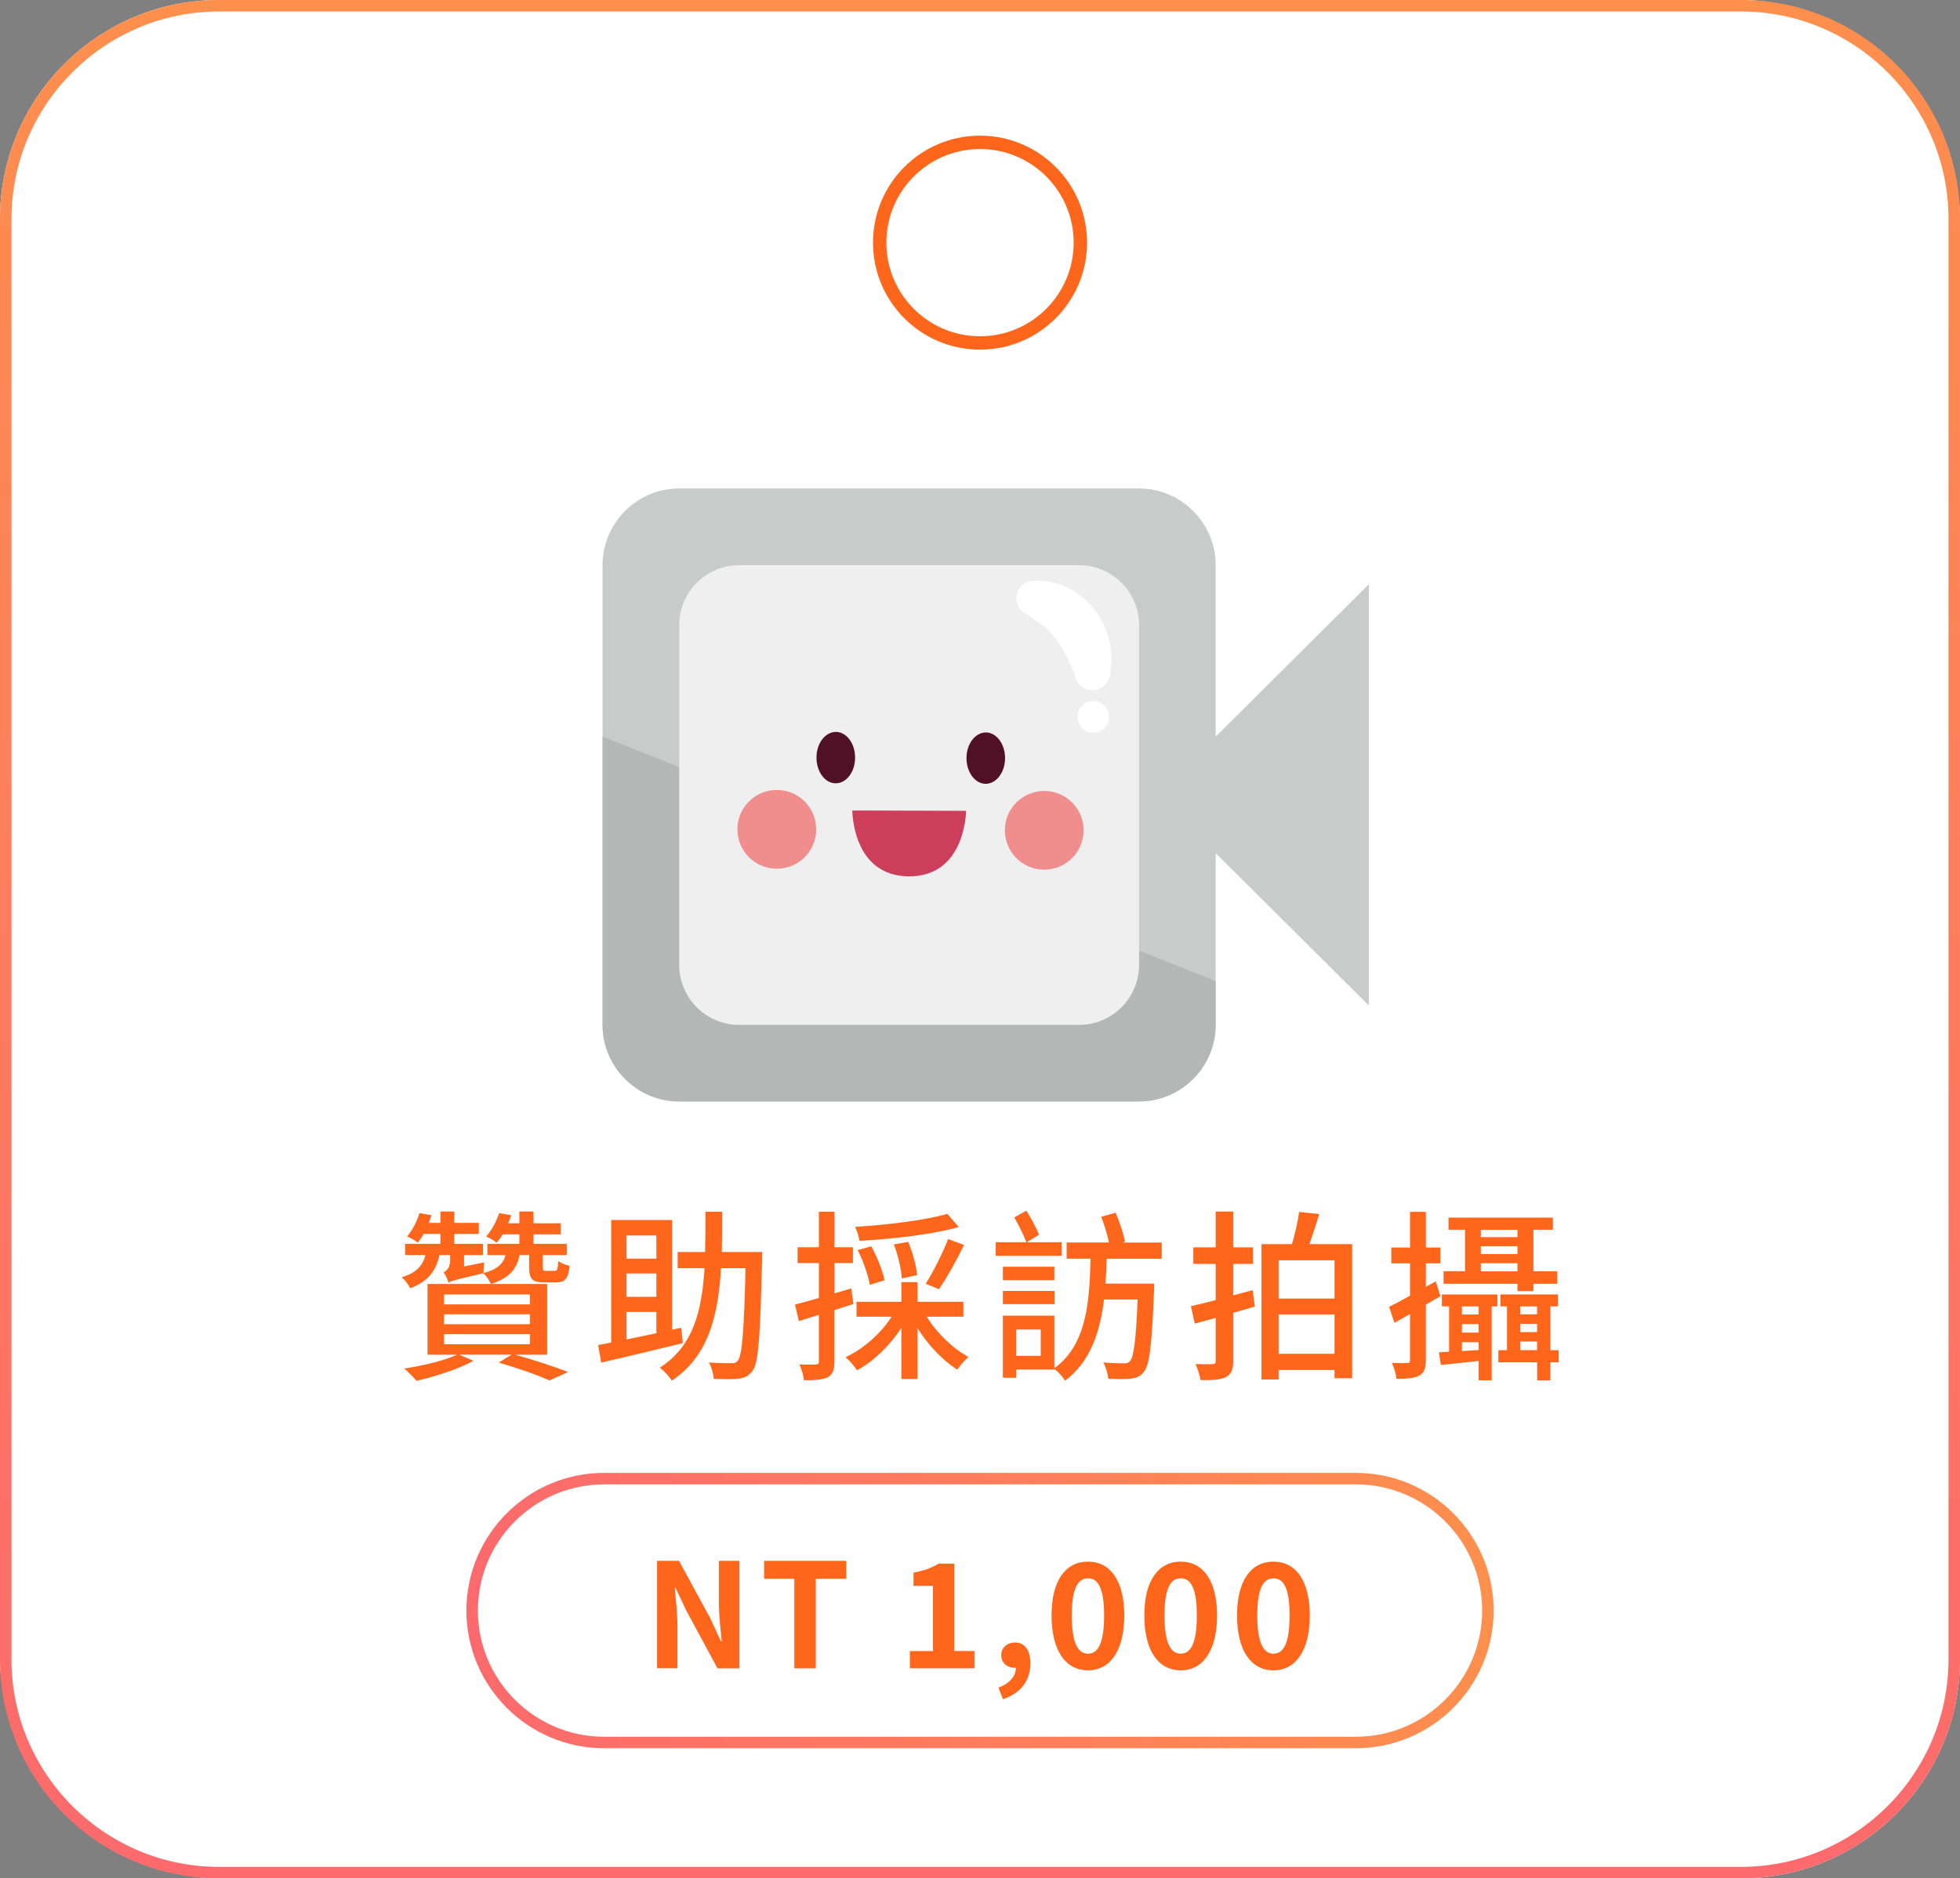 <?xml version="1.0" encoding="UTF-8"?>
<svg id="_圖層_1" data-name="圖層 1" xmlns="http://www.w3.org/2000/svg" xmlns:xlink="http://www.w3.org/1999/xlink" viewBox="0 0 341.19 327.06">
  <rect x="0" y="0" width="341.19" height="327.06" fill="#808080" stroke="none"/>
  <defs>
    <style>
      .cls-1 {
        fill: #b5b7b7;
      }

      .cls-2 {
        fill: #c9caca;
      }

      .cls-3 {
        fill: url(#_新增漸層色票_3);
      }

      .cls-4 {
        fill: #fff;
      }

      .cls-5 {
        fill: #fe661c;
      }

      .cls-6 {
        fill: url(#_新增漸層色票_3-2);
      }

      .cls-7 {
        fill: #ef8e8c;
      }

      .cls-8 {
        fill: #efefef;
      }

      .cls-9 {
        fill: #501127;
      }

      .cls-10 {
        fill: #cd3e5b;
      }
    </style>
    <linearGradient id="_新增漸層色票_3" data-name="新增漸層色票 3" x1="170.6" y1="327.06" x2="170.6" y2="0" gradientUnits="userSpaceOnUse">
      <stop offset="0" stop-color="#fc6a6d"/>
      <stop offset="1" stop-color="#fe8f4d"/>
    </linearGradient>
    <linearGradient id="_新增漸層色票_3-2" data-name="新增漸層色票 3" x1="81.19" y1="280.43" x2="260.01" y2="280.43" xlink:href="#_新增漸層色票_3"/>
  </defs>
  <g>
    <rect class="cls-4" x="0" y="0" width="341.19" height="327.06" rx="38.13" ry="38.13"/>
    <path class="cls-3" d="M303.06,2c19.92,0,36.13,16.21,36.13,36.13v250.8c0,19.92-16.21,36.13-36.13,36.13H38.13c-19.92,0-36.13-16.21-36.13-36.13V38.13C2,18.21,18.21,2,38.13,2h264.94M303.06,0H38.13C17.07,0,0,17.07,0,38.13v250.8C0,309.99,17.07,327.06,38.13,327.06h264.94c21.06,0,38.13-17.07,38.13-38.13V38.13c0-21.06-17.07-38.13-38.13-38.13h0Z"/>
  </g>
  <g>
    <path class="cls-5" d="M90.45,218.54c-.51,2.43-1.76,4.03-4.99,5.02-.26-.58-.83-1.44-1.34-1.86-4.86,1.15-5.63,1.34-6.08,1.66l-.03-.22c-.16-.51-.51-1.28-.8-1.57.48-.29,1.15-.8,1.15-2.08v-.96h-1.86c-.58,2.66-1.86,4.54-5.09,5.79-.26-.58-.93-1.47-1.47-1.92,2.59-.77,3.65-2.08,4.13-3.87h-3.55v-1.95h6.14v-1.73h-2.91c-.29.54-.64,1.02-1.02,1.54-.48-.45-1.31-.86-1.86-1.09,1.02-1.25,1.76-2.75,2.14-4.06l2.11.35c-.16.45-.32.9-.48,1.34h2.02v-1.98h2.43v1.98h4.26v1.92h-4.26v1.73h4.99v1.95h-3.3v1.98l3.52-.7c-.1.58-.13,1.38-.13,1.86,2.4-.64,3.42-1.6,3.84-3.14h-3.17v-1.95h5.57v-1.66h-2.88c-.32.51-.67.99-1.09,1.47-.45-.42-1.25-.86-1.82-1.09,1.12-1.25,1.82-2.75,2.27-4.06l2.11.35c-.16.48-.32.93-.54,1.41h1.95v-2.05h2.46v2.05h4.74v1.92h-4.74v1.66h5.79v1.95h-4.16v2.08c0,.61.06.67.54.67h1.47c.48,0,.58-.19.67-1.7.42.35,1.34.67,1.98.83-.22,2.24-.83,2.88-2.34,2.88h-2.14c-2.08,0-2.56-.61-2.56-2.66v-2.11h-1.7ZM89.68,235.88c3.33.93,6.98,2.14,9.22,3.01l-3.23,1.47c-1.95-.86-5.38-2.11-8.86-3.1l2.21-1.38h-9.06l2.46,1.06c-2.59,1.44-6.69,2.75-9.92,3.49-.48-.58-1.54-1.66-2.14-2.14,3.26-.48,6.94-1.38,9.18-2.4h-5.12v-12.32h20.83v12.32h-5.57ZM77.3,227.12h14.94v-1.73h-14.94v1.73ZM77.3,230.57h14.94v-1.73h-14.94v1.73ZM77.3,234.06h14.94v-1.76h-14.94v1.76Z"/>
    <path class="cls-5" d="M118.87,233.87c-5.02,1.22-10.37,2.5-14.21,3.39l-.54-3.07c.7-.13,1.47-.26,2.27-.42v-21.34h10.62v19.1l1.57-.35.29,2.69ZM109.04,215.12v4.03h5.22v-4.03h-5.22ZM114.26,221.74h-5.22v4.06h5.22v-4.06ZM109.04,233.23c1.63-.35,3.39-.7,5.22-1.09v-3.71h-5.22v4.8ZM132.69,218s-.03,1.02-.03,1.41c-.32,13.25-.61,17.85-1.63,19.23-.67.96-1.38,1.25-2.43,1.41-.99.13-2.69.1-4.35.03-.06-.83-.38-2.05-.86-2.85,1.66.13,3.23.13,3.9.13.54.03.86-.06,1.18-.48.7-.93,1.06-5.09,1.31-16.06h-4.26c-.51,8.35-2.21,15.36-8.58,19.58-.45-.74-1.38-1.73-2.08-2.27,5.79-3.68,7.33-9.82,7.78-17.31h-4.67v-2.82h4.77c.06-2.24.06-4.61.06-7.01h2.91c0,2.4,0,4.77-.06,7.01h7.04Z"/>
    <path class="cls-5" d="M148.56,227.05c-1.09.35-2.21.7-3.3,1.06v8.93c0,1.47-.29,2.27-1.15,2.75-.86.45-2.11.54-4.16.54-.06-.7-.42-1.98-.8-2.75,1.28.03,2.46.03,2.82,0,.42,0,.58-.1.58-.54v-8.1c-1.25.38-2.43.74-3.49,1.09l-.67-2.88c1.15-.29,2.59-.7,4.16-1.15v-6.08h-3.71v-2.75h3.71v-6.18h2.72v6.18h3.2v2.75h-3.2v5.28l2.91-.86.38,2.72ZM161.33,229.26c1.73,2.85,4.54,5.54,7.26,7.01-.61.51-1.5,1.54-1.95,2.21-2.5-1.57-5.06-4.26-6.91-7.2v8.83h-2.82v-8.9c-2.02,3.1-4.83,5.82-7.71,7.39-.48-.7-1.34-1.76-2.02-2.27,3.1-1.44,6.18-4.16,8.03-7.07h-6.11v-2.59h7.81v-3.42h2.82v3.42h7.97v2.59h-6.37ZM166.9,213.65c-4.61,1.31-11.49,2.08-17.28,2.4-.1-.7-.45-1.76-.77-2.43,5.63-.35,12.26-1.15,16.06-2.27l1.98,2.3ZM151.41,223.72c-.26-1.6-1.12-4.16-2.11-6.05l2.37-.67c1.02,1.86,2.02,4.32,2.3,5.92l-2.56.8ZM156.98,222.6c-.06-1.5-.64-4-1.38-5.92l2.5-.45c.77,1.86,1.44,4.26,1.54,5.79l-2.66.58ZM161.14,223.53c1.31-2.05,2.98-5.38,3.9-7.78l2.78,1.02c-1.31,2.69-3.01,5.76-4.38,7.71l-2.3-.96Z"/>
    <path class="cls-5" d="M184.82,218.67h-11.49v-2.37h5.34c-.45-1.18-1.34-3.01-2.11-4.32l2.11-1.18c.83,1.34,1.76,3.04,2.21,4.19l-2.14,1.31h6.08v2.37ZM192.66,219.18c-.06,1.47-.13,2.91-.22,4.32h8.48s0,.9-.03,1.31c-.38,9.38-.77,12.86-1.76,14.05-.58.77-1.25,1.06-2.21,1.18-.9.1-2.46.1-4,.03-.06-.86-.42-2.05-.86-2.85,1.5.16,2.98.16,3.55.16.54.03.83-.06,1.12-.42.61-.67,1.02-3.52,1.31-10.69h-5.86c-.7,5.76-2.37,10.82-6.78,14.14-.38-.67-1.18-1.54-1.86-2.05v.1h-6.62v1.44h-2.34v-10.82h8.96v9.15c5.6-4.06,6.11-11.42,6.3-19.07h-4.16v-2.82h7.36c-.26-1.31-.8-3.07-1.34-4.48l2.5-.7c.7,1.6,1.41,3.74,1.63,5.06l-.42.13h6.82v2.82h-9.57ZM183.54,220.56v2.34h-8.96v-2.34h8.96ZM174.58,224.78h8.99v2.3h-8.99v-2.3ZM181.17,231.5h-4.26v4.58h4.26v-4.58Z"/>
    <path class="cls-5" d="M218.45,227.5c-1.28.38-2.53.74-3.78,1.09v8.35c0,1.54-.32,2.34-1.25,2.82-.93.48-2.27.58-4.45.54-.1-.74-.48-1.98-.86-2.78,1.28.03,2.56.03,2.94,0,.42,0,.58-.13.58-.58v-7.46c-1.28.32-2.5.67-3.65.99l-.67-3.04c1.22-.29,2.72-.64,4.32-1.06v-6.3h-3.9v-2.88h3.9v-6.24h3.04v6.24h3.46v2.88h-3.46v5.47l3.39-.9.38,2.85ZM235.38,216.62v23.36h-3.07v-1.44h-9.73v1.66h-2.98v-23.58h5.31c.51-1.76,1.02-3.94,1.25-5.6l3.49.38c-.54,1.76-1.15,3.65-1.7,5.22h7.42ZM222.58,219.44v6.66h9.73v-6.66h-9.73ZM232.31,235.72v-6.85h-9.73v6.85h9.73Z"/>
    <path class="cls-5" d="M248.21,227.15v9.66c0,1.44-.29,2.24-1.12,2.69-.86.48-2.08.58-4,.58-.06-.74-.42-1.98-.8-2.78,1.22.06,2.3.06,2.66.03.38,0,.51-.1.51-.51v-8.03c-.93.54-1.89,1.06-2.72,1.54l-.93-2.78c1.02-.51,2.27-1.18,3.65-1.95v-5.63h-3.26v-2.75h3.26v-6.21h2.75v6.21h2.53v2.75h-2.53v4.1l1.73-.96.8,2.59-2.53,1.47ZM251,225.39h9.66v2.08h-.99v12.86h-2.27v-3.36c-2.37.26-4.64.51-6.59.7l-.32-2.21,1.76-.1v-7.9h-1.25v-2.08ZM264.15,223.53h-12.86v-2.18h3.74v-7.23h-2.88v-2.11h18.17v2.11h-3.39v7.23h4.16v2.18h-4.16v1.28h-2.78v-1.28ZM257.4,227.47h-2.91v1.41h2.91v-1.41ZM257.4,230.54h-2.91v1.5h2.91v-1.5ZM257.4,235.05v-1.34h-2.91v1.54l2.91-.19ZM257.78,214.13v1.28h6.37v-1.28h-6.37ZM257.78,218.35h6.37v-1.34h-6.37v1.34ZM264.15,221.36v-1.41h-6.37v1.41h6.37ZM271.32,237.2h-1.44v3.14h-2.3v-3.14h-6.75v-2.11h1.5v-7.62h-1.15v-2.08h10.02v2.08h-1.31v7.62h1.44v2.11ZM264.63,227.47v1.38h2.94v-1.38h-2.94ZM264.63,231.95h2.94v-1.44h-2.94v1.44ZM267.57,235.08v-1.5h-2.94v1.5h2.94Z"/>
  </g>
  <g>
    <rect class="cls-4" x="82.19" y="257.46" width="176.82" height="45.94" rx="22.97" ry="22.97"/>
    <path class="cls-6" d="M236.04,304.4H105.16c-13.22,0-23.97-10.75-23.97-23.97s10.75-23.97,23.97-23.97h130.88c13.22,0,23.97,10.75,23.97,23.97s-10.75,23.97-23.97,23.97ZM105.16,258.46c-12.11,0-21.97,9.86-21.97,21.97s9.86,21.97,21.97,21.97h130.88c12.11,0,21.97-9.86,21.97-21.97s-9.86-21.97-21.97-21.97H105.16Z"/>
  </g>
  <g>
    <path class="cls-5" d="M114.38,271.77h3.82l5.43,9.98,1.87,4.04h.13c-.18-1.95-.48-4.42-.48-6.54v-7.48h3.54v18.72h-3.79l-5.41-10.01-1.9-4.02h-.13c.18,2.02.46,4.37.46,6.52v7.5h-3.54v-18.72Z"/>
    <path class="cls-5" d="M138.28,274.9h-5.26v-3.13h14.3v3.13h-5.31v15.59h-3.74v-15.59Z"/>
    <path class="cls-5" d="M158.39,287.48h4.02v-11.35h-3.39v-2.3c1.87-.35,3.16-.83,4.35-1.57h2.75v15.21h3.51v3.01h-11.24v-3.01Z"/>
    <path class="cls-5" d="M173.81,293.85c1.97-.73,3.06-2.05,3.03-3.46h-.23c-1.21,0-2.32-.78-2.32-2.2,0-1.34,1.09-2.2,2.4-2.2,1.72,0,2.68,1.37,2.68,3.66,0,2.96-1.72,5.21-4.78,6.22l-.78-2.02Z"/>
    <path class="cls-5" d="M183.05,281.29c0-6.17,2.5-9.38,6.34-9.38s6.32,3.23,6.32,9.38-2.48,9.55-6.32,9.55-6.34-3.36-6.34-9.55ZM192.2,281.29c0-5.05-1.19-6.47-2.8-6.47s-2.83,1.41-2.83,6.47,1.21,6.65,2.83,6.65,2.8-1.57,2.8-6.65Z"/>
    <path class="cls-5" d="M199.2,281.29c0-6.17,2.5-9.38,6.34-9.38s6.32,3.23,6.32,9.38-2.48,9.55-6.32,9.55-6.34-3.36-6.34-9.55ZM208.34,281.29c0-5.05-1.19-6.47-2.8-6.47s-2.83,1.41-2.83,6.47,1.21,6.65,2.83,6.65,2.8-1.57,2.8-6.65Z"/>
    <path class="cls-5" d="M215.34,281.29c0-6.17,2.5-9.38,6.34-9.38s6.32,3.23,6.32,9.38-2.48,9.55-6.32,9.55-6.34-3.36-6.34-9.55ZM224.49,281.29c0-5.05-1.19-6.47-2.8-6.47s-2.83,1.41-2.83,6.47,1.21,6.65,2.83,6.65,2.8-1.57,2.8-6.65Z"/>
  </g>
  <path class="cls-5" d="M170.6,58.55c-9,0-16.3-7.3-16.3-16.3s7.3-16.3,16.3-16.3,16.3,7.3,16.3,16.3-7.3,16.3-16.3,16.3M170.6,60.88c10.29,0,18.63-8.34,18.63-18.63s-8.34-18.63-18.63-18.63-18.63,8.34-18.63,18.63,8.34,18.63,18.63,18.63"/>
  <g>
    <path class="cls-2" d="M211.62,128.28v-29.89c0-7.34-6-13.34-13.34-13.34h-80.05c-7.34,0-13.34,6-13.34,13.34v80.05c0,7.34,6,13.34,13.34,13.34h80.05c7.34,0,13.34-6,13.34-13.34v-29.89l26.68,26.55v-73.38l-26.68,26.55Z"/>
    <path class="cls-1" d="M104.89,128.25v50.2c0,7.34,6,13.34,13.34,13.34h80.05c7.34,0,13.34-6,13.34-13.34v-7.61l-106.73-42.59Z"/>
    <path class="cls-8" d="M187.81,98.4c5.79,0,10.48,4.69,10.48,10.48v59.1c0,5.79-4.69,10.48-10.48,10.48h-59.1c-5.79,0-10.48-4.69-10.48-10.48v-59.1c0-5.79,4.69-10.48,10.48-10.48h59.1Z"/>
    <g>
      <path class="cls-9" d="M148.85,131.93c0,2.47-1.52,4.47-3.38,4.46-1.85,0-3.35-2.02-3.34-4.49,0-2.47,1.52-4.47,3.38-4.46,1.85,0,3.35,2.02,3.34,4.49Z"/>
      <path class="cls-9" d="M168.24,131.99c0,2.47,1.49,4.48,3.34,4.49,1.85,0,3.37-1.99,3.38-4.46,0-2.47-1.49-4.48-3.34-4.49-1.85,0-3.37,1.99-3.38,4.46Z"/>
      <path class="cls-10" d="M168.17,141.18s-.04,11.44-9.94,11.41c-9.9-.03-9.86-11.47-9.86-11.47l19.8.06Z"/>
      <path class="cls-7" d="M142.08,144.43c0,3.79-3.09,6.85-6.88,6.83-3.79,0-6.85-3.09-6.83-6.88,0-3.79,3.09-6.85,6.88-6.83,3.79,0,6.85,3.09,6.83,6.88Z"/>
      <path class="cls-7" d="M174.92,144.55c0,3.79,3.04,6.87,6.83,6.88,3.79,0,6.87-3.04,6.88-6.83.02-3.79-3.04-6.87-6.83-6.88-3.79,0-6.87,3.04-6.88,6.83Z"/>
    </g>
    <g>
      <path class="cls-4" d="M191.85,122.54c1.27.86,1.61,2.57.76,3.84-.84,1.27-2.56,1.6-3.82.75-1.27-.86-1.61-2.57-.76-3.84.84-1.27,2.55-1.61,3.82-.75Z"/>
      <path class="cls-4" d="M187.01,117.11s-.06-.08-.09-.14l-.1-.2-.19-.42-.39-.85c-.26-.56-.52-1.1-.79-1.62-.53-1.03-1.11-1.94-1.73-2.74-.63-.8-1.3-1.5-2.13-2.18-.82-.68-1.81-1.31-2.96-2.05l-.29-.18c-1.41-.88-1.83-2.75-.95-4.17.5-.81,1.34-1.29,2.22-1.4,1.86-.21,3.85.11,5.73.92,1.87.8,3.61,2.12,4.92,3.73,1.32,1.6,2.23,3.46,2.73,5.33.25.94.41,1.89.47,2.84.03.48.04.95,0,1.43-.01.24-.03.48-.06.73l-.12.82c.03,1.74-1.34,3.18-3.07,3.22-1.73.04-3.17-1.35-3.2-3.09h0Z"/>
    </g>
  </g>
</svg>